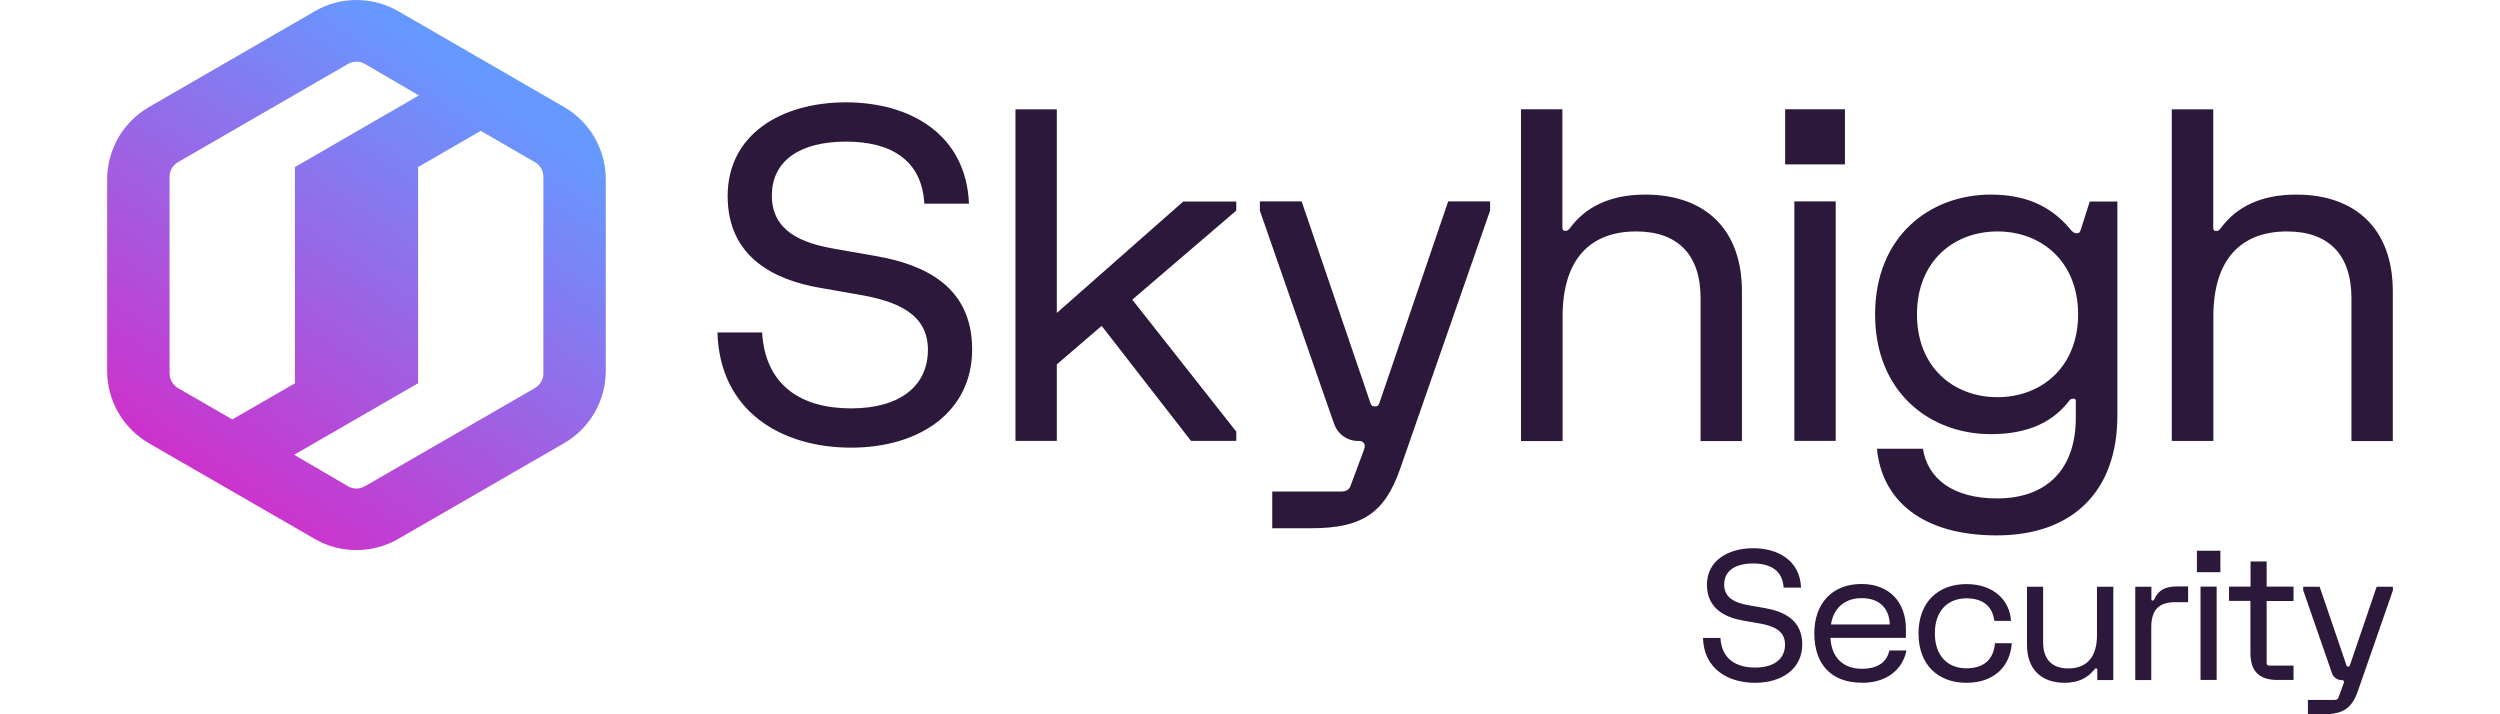 <svg width="140" height="40" viewBox="0 0 140 40" fill="none" xmlns="http://www.w3.org/2000/svg">
<path d="M29.962 21.726L20.435 27.23C20.294 27.309 20.128 27.359 19.962 27.359C19.796 27.359 19.636 27.316 19.489 27.23L16.473 25.467L23.414 21.462V9.355L26.921 7.328L29.962 9.085C30.103 9.165 30.22 9.287 30.306 9.429C30.386 9.57 30.429 9.736 30.429 9.896V20.921C30.429 21.087 30.386 21.247 30.3 21.388C30.214 21.529 30.097 21.646 29.956 21.726H29.962ZM9.495 20.921V9.896C9.495 9.73 9.538 9.57 9.618 9.429C9.698 9.287 9.821 9.171 9.962 9.085L19.489 3.581C19.63 3.501 19.796 3.452 19.962 3.452C20.128 3.452 20.287 3.495 20.435 3.581L23.457 5.344L16.516 9.355V21.462L13.009 23.489L9.968 21.732C9.827 21.652 9.71 21.529 9.624 21.388C9.544 21.247 9.501 21.087 9.501 20.921H9.495ZM17.622 0.633L8.353 5.989C7.64 6.4 7.044 6.99 6.633 7.703C6.221 8.415 6 9.226 6 10.049V20.762C6 21.585 6.215 22.395 6.627 23.108C7.038 23.82 7.628 24.41 8.34 24.822L17.622 30.178C18.334 30.59 19.145 30.805 19.962 30.805C20.779 30.805 21.596 30.59 22.302 30.178L31.583 24.822C32.296 24.41 32.886 23.82 33.297 23.108C33.709 22.395 33.924 21.585 33.924 20.762V10.049C33.924 9.226 33.709 8.415 33.297 7.703C32.886 6.99 32.296 6.4 31.583 5.989L22.314 0.633C21.602 0.221 20.791 0 19.968 0C19.145 0 18.334 0.215 17.622 0.633Z" fill="url(#paint0_linear_6215_10272)"/>
<path fill-rule="evenodd" clip-rule="evenodd" d="M121.62 6.124V24.693H123.948V17.733C123.948 14.509 125.502 12.961 128.076 12.961C130.392 12.961 131.681 14.251 131.681 16.695V24.699H133.997V16.315C133.997 12.832 131.927 10.897 128.58 10.897C126.62 10.897 125.25 11.591 124.403 12.727C124.397 12.733 124.39 12.746 124.384 12.752C124.292 12.869 124.237 12.936 124.12 12.936C123.991 12.936 123.942 12.887 123.942 12.758V6.124H121.626H121.62ZM111.86 22.242C114.304 22.242 116.374 20.565 116.374 17.605C116.374 14.644 114.317 12.961 111.86 12.961C109.403 12.961 107.351 14.638 107.351 17.605C107.351 20.571 109.403 22.242 111.86 22.242ZM107.683 25.129C107.953 26.806 109.36 27.912 111.835 27.912C114.636 27.912 116.245 26.259 116.245 23.403V22.476C116.245 22.476 116.245 22.433 116.245 22.414C116.239 22.396 116.227 22.377 116.215 22.359C116.202 22.346 116.184 22.334 116.159 22.328C116.135 22.322 116.116 22.322 116.098 22.328C116.049 22.328 116.006 22.334 115.963 22.359C115.92 22.383 115.889 22.414 115.865 22.457C114.833 23.796 113.309 24.312 111.479 24.312C108.101 24.312 105.005 21.996 105.005 17.605C105.005 13.213 108.094 10.897 111.479 10.897C113.309 10.897 114.777 11.462 115.889 12.783C116.067 13.016 116.172 13.065 116.301 13.065C116.454 13.065 116.479 12.985 116.534 12.832L117.026 11.284H118.573V23.274C118.573 27.531 116.049 29.982 111.817 29.982C107.585 29.982 105.379 27.973 105.109 25.129H107.689H107.683ZM102.8 11.278H100.484V24.687H102.8V11.278ZM103.316 6.118H99.968V9.208H103.316V6.118ZM85.177 24.687V6.118H87.493V12.752C87.493 12.881 87.542 12.93 87.671 12.93C87.787 12.93 87.843 12.863 87.935 12.752L87.953 12.727C88.807 11.591 90.171 10.897 92.13 10.897C95.478 10.897 97.548 12.826 97.548 16.315V24.699H95.232V16.695C95.232 14.251 93.942 12.961 91.626 12.961C89.053 12.961 87.505 14.509 87.505 17.733V24.699H85.171L85.177 24.687ZM70.552 11.278V11.794L74.71 23.741C74.808 24.017 74.986 24.257 75.226 24.429C75.466 24.601 75.754 24.693 76.043 24.693C76.252 24.693 76.301 24.718 76.381 24.822C76.461 24.926 76.43 25.055 76.356 25.258L75.631 27.205C75.552 27.426 75.386 27.525 75.091 27.525H71.246V29.582H73.414C76.252 29.582 77.542 28.759 78.414 26.235L83.445 11.794V11.278H81.098L77.253 22.549C77.204 22.703 77.149 22.758 76.995 22.758C76.841 22.758 76.786 22.709 76.737 22.549L72.892 11.278H70.545H70.552ZM69.231 11.278V11.794L63.408 16.781L69.231 24.171V24.687H66.694L61.694 18.249L59.182 20.405V24.687H56.866V6.124H59.182V17.525L66.264 11.284H69.237L69.231 11.278ZM54.262 11.407H51.762C51.633 8.98 49.907 7.93 47.376 7.93C44.845 7.93 43.224 8.968 43.224 10.952C43.224 12.936 44.876 13.612 46.731 13.931L49.078 14.343C51.799 14.822 54.44 16.057 54.44 19.564C54.44 23.071 51.498 25.068 47.658 25.068C43.819 25.068 40.306 23.084 40.177 18.618H42.677C42.861 21.634 44.919 22.869 47.658 22.869C50.398 22.869 51.964 21.616 51.964 19.582C51.964 17.549 50.177 16.873 48.23 16.523L45.883 16.112C43.408 15.676 40.748 14.435 40.748 10.977C40.748 7.519 43.764 5.731 47.376 5.731C50.988 5.731 54.108 7.537 54.262 11.407Z" fill="#2C183A"/>
<path fill-rule="evenodd" clip-rule="evenodd" d="M128.979 32.85V33.053L130.594 37.709C130.631 37.819 130.705 37.911 130.797 37.979C130.889 38.047 131 38.084 131.116 38.084C131.196 38.084 131.215 38.09 131.245 38.133C131.276 38.176 131.264 38.225 131.233 38.305L130.951 39.066C130.92 39.152 130.852 39.195 130.742 39.195H129.243V40H130.091C131.196 40 131.7 39.681 132.044 38.692L134.003 33.059V32.856H133.094L131.596 37.248C131.577 37.309 131.559 37.328 131.497 37.328C131.436 37.328 131.417 37.309 131.399 37.248L129.9 32.856H128.985L128.979 32.85ZM124.826 33.655V32.85H126.03V31.443H126.933V32.85H128.438V33.655H126.933V37.125C126.933 37.125 126.933 37.168 126.94 37.187C126.946 37.205 126.958 37.224 126.97 37.236C126.983 37.248 127.001 37.26 127.019 37.267C127.038 37.273 127.056 37.279 127.081 37.273H128.438V38.077H127.535C126.516 38.077 126.024 37.592 126.024 36.566V33.649H124.814L124.826 33.655ZM124.132 32.85H123.229V38.077H124.132V32.85ZM124.341 30.841H123.027V32.045H124.341V30.841ZM119.575 38.084V32.856H120.478V33.556C120.478 33.606 120.496 33.63 120.545 33.63C120.594 33.63 120.625 33.599 120.643 33.55C120.877 33.047 121.239 32.838 121.952 32.838H122.535V33.722H121.811C120.938 33.722 120.471 34.115 120.471 35.123V38.084H119.569H119.575ZM118.346 38.084V32.856H117.431V35.571C117.431 36.83 116.829 37.432 115.822 37.432C114.919 37.432 114.415 36.929 114.415 35.977V32.856H113.512V36.124C113.512 37.481 114.317 38.237 115.625 38.237C116.393 38.237 116.915 37.955 117.265 37.512H117.271C117.308 37.457 117.327 37.432 117.376 37.432C117.425 37.432 117.449 37.451 117.449 37.5V38.084H118.352H118.346ZM112.658 36.026C112.578 37.285 111.694 38.237 110.121 38.237C108.549 38.237 107.437 37.248 107.437 35.473C107.437 33.698 108.555 32.709 110.121 32.709C111.688 32.709 112.554 33.661 112.615 34.767H111.682C111.589 34.029 111.129 33.507 110.121 33.507C109.065 33.507 108.352 34.214 108.352 35.467C108.352 36.72 109.065 37.426 110.121 37.426C111.178 37.426 111.651 36.843 111.718 36.02H112.652L112.658 36.026ZM105.834 34.969H102.535C102.689 33.98 103.383 33.495 104.249 33.495C105.195 33.495 105.797 34.011 105.828 34.969H105.834ZM104.268 38.237C105.926 38.237 106.614 37.224 106.761 36.425H105.809C105.668 37.021 105.232 37.451 104.261 37.451C103.291 37.451 102.566 36.898 102.505 35.719H106.731V35.215C106.731 33.759 105.84 32.703 104.237 32.703C102.634 32.703 101.602 33.759 101.602 35.467C101.602 37.174 102.529 38.231 104.255 38.231L104.268 38.237ZM99.882 32.905H100.859C100.797 31.394 99.581 30.7 98.174 30.7C96.768 30.7 95.588 31.4 95.588 32.746C95.588 34.091 96.626 34.576 97.591 34.748L98.506 34.908C99.268 35.037 99.962 35.289 99.962 36.093C99.962 36.898 99.354 37.383 98.285 37.383C97.216 37.383 96.411 36.898 96.344 35.725H95.367C95.416 37.469 96.786 38.237 98.285 38.237C99.784 38.237 100.926 37.457 100.926 36.087C100.926 34.717 99.894 34.238 98.838 34.054L97.922 33.894C97.198 33.765 96.553 33.507 96.553 32.733C96.553 31.959 97.185 31.554 98.174 31.554C99.163 31.554 99.833 31.965 99.882 32.911V32.905Z" fill="#2C183A"/>
<defs>
<linearGradient id="paint0_linear_6215_10272" x1="11.921" y1="26.867" x2="27.357" y2="4.865" gradientUnits="userSpaceOnUse">
<stop stop-color="#CC33CC"/>
<stop offset="1" stop-color="#6699FF"/>
</linearGradient>
</defs>
</svg>
